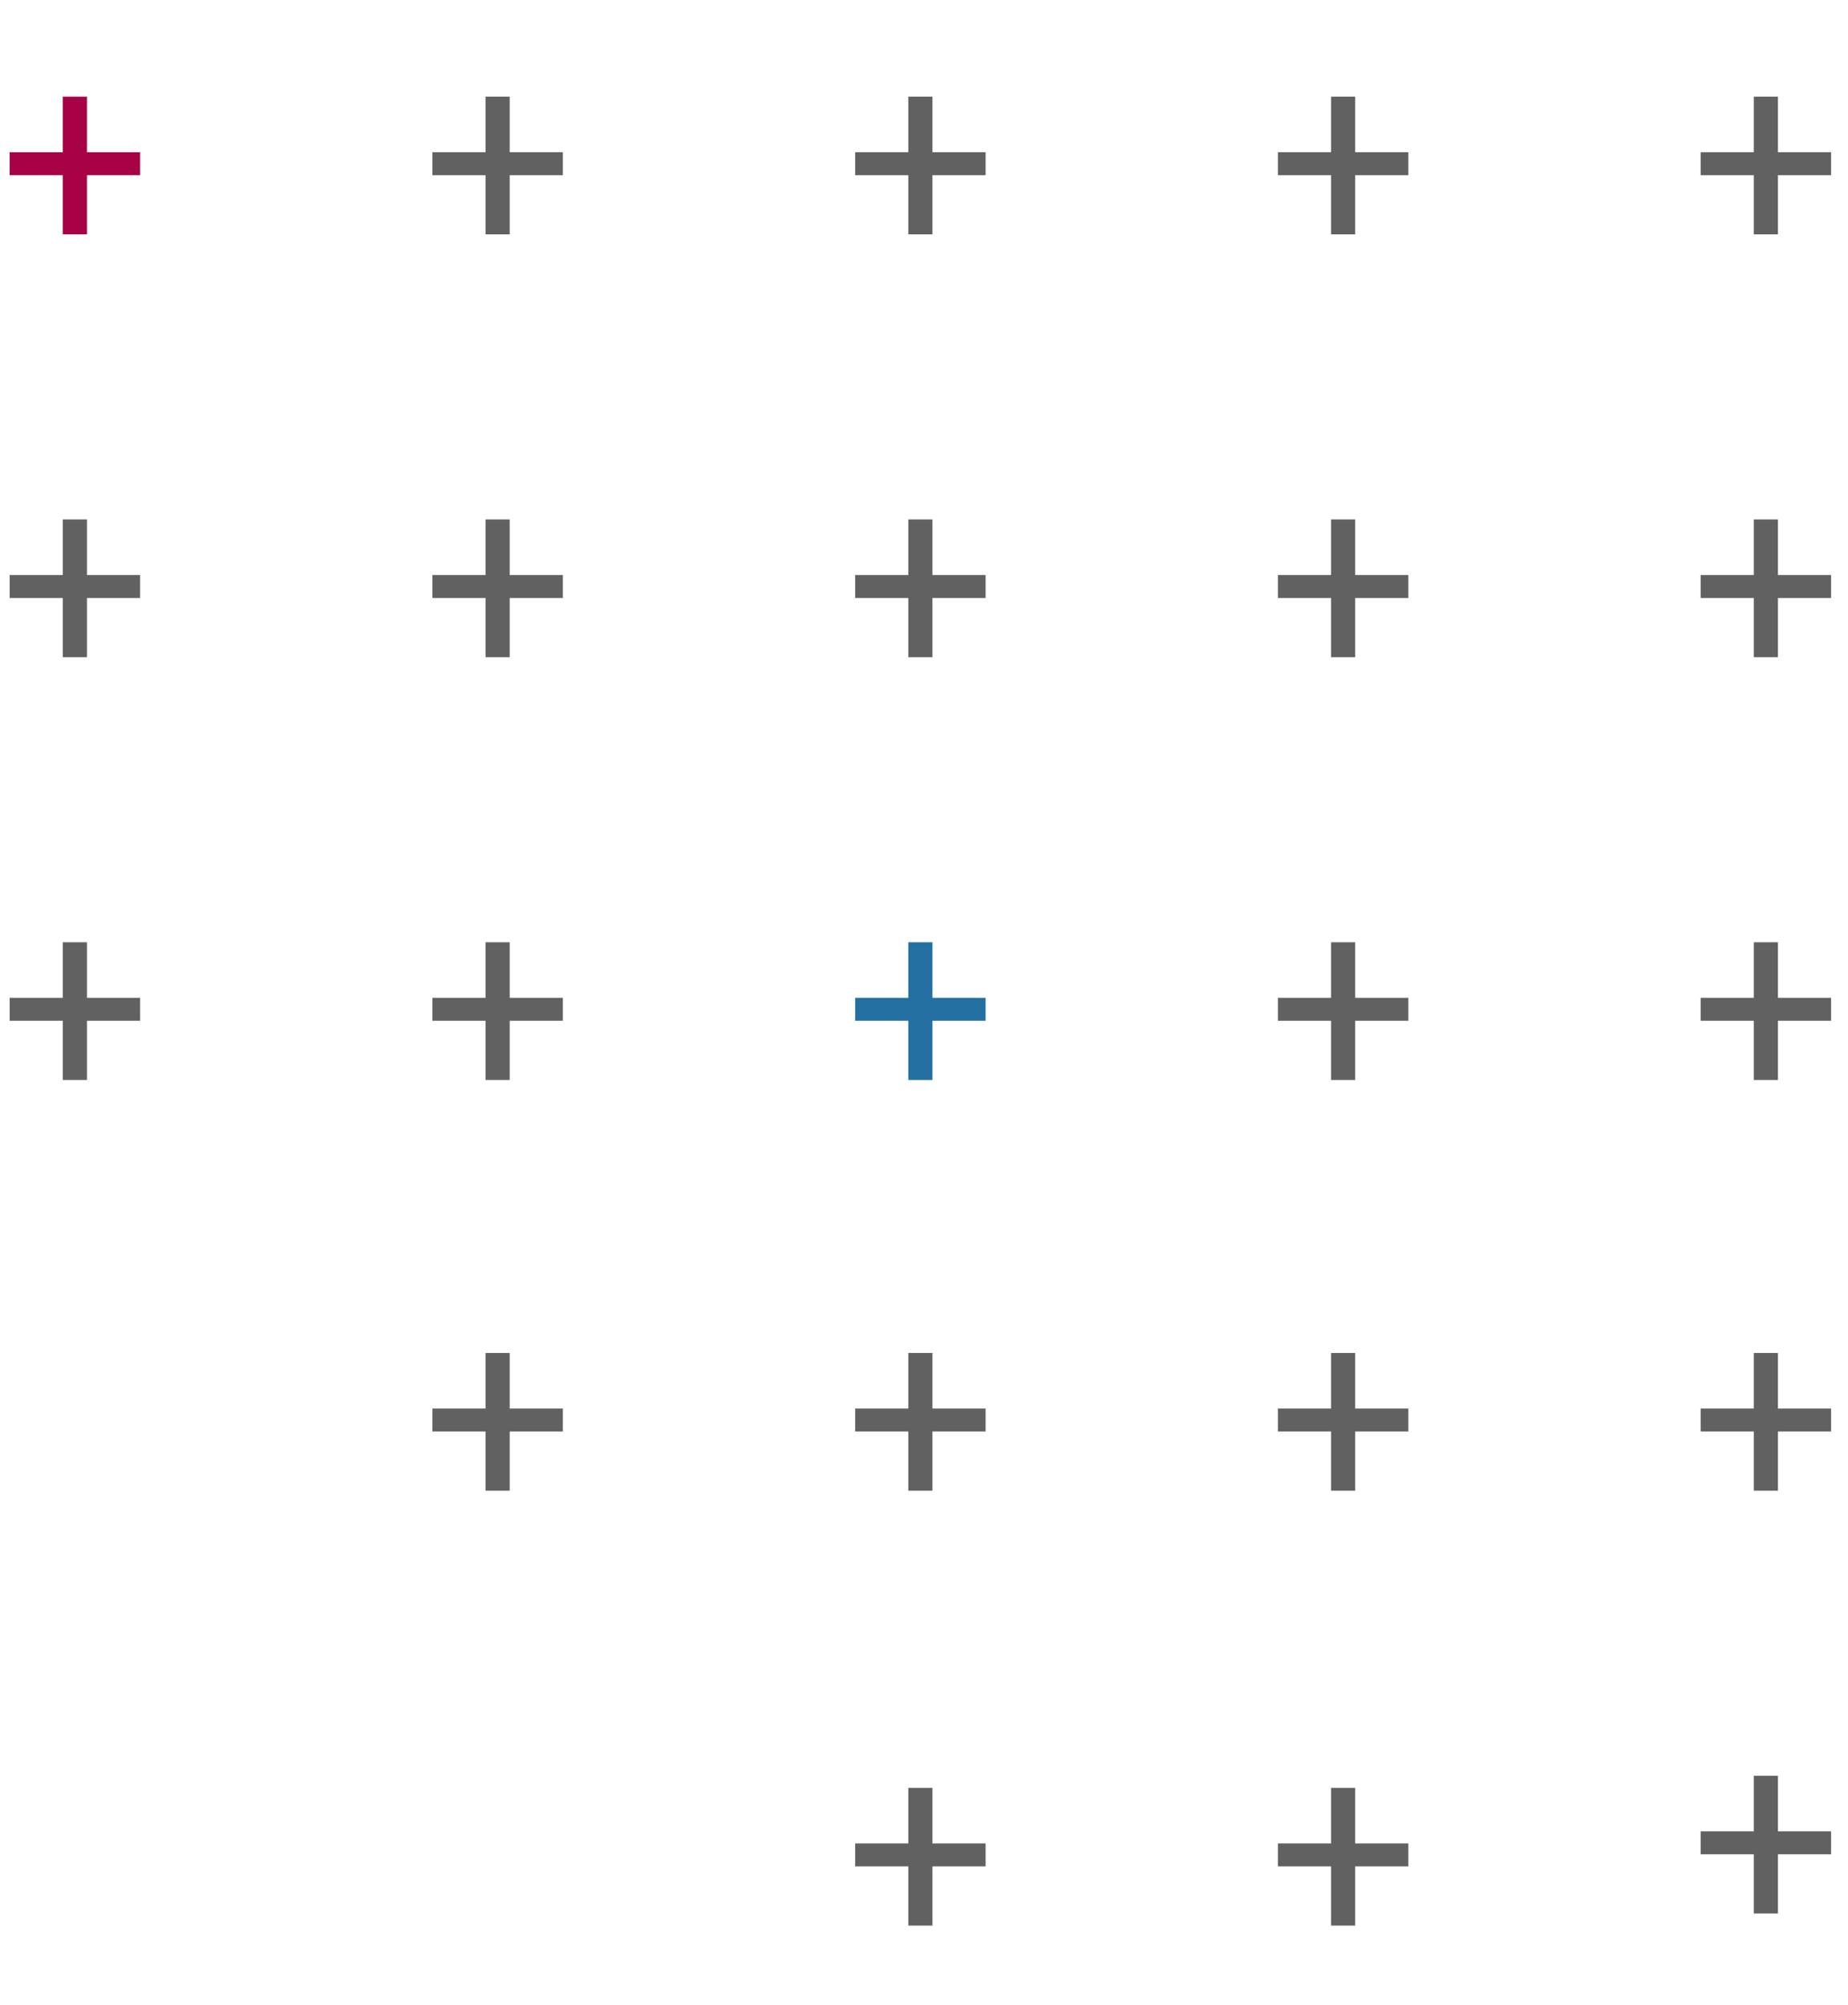 <svg version="1.2" xmlns="http://www.w3.org/2000/svg" viewBox="0 0 153 166" width="153" height="166">
	<title>shape</title>
	<style>
		.s0 { fill: #a70246 } 
		.s1 { fill: #616161 } 
		.s2 { fill: #2570a2 } 
	</style>
	<g id="Layer 1">
		<path class="s0" d="m7.2 12.6h4.4v1.9h-4.4v4.9h-2v-4.9h-4.4v-1.9h4.4v-4.6h2z"/>
		<path class="s1" d="m7.2 47.6h4.4v1.9h-4.4v4.9h-2v-4.9h-4.4v-1.9h4.4v-4.6h2z"/>
		<path class="s1" d="m7.2 82.6h4.4v1.9h-4.4v4.9h-2v-4.9h-4.4v-1.9h4.4v-4.6h2z"/>
		<path class="s1" d="m42.2 12.6h4.4v1.9h-4.4v4.9h-2v-4.9h-4.4v-1.9h4.4v-4.6h2z"/>
		<path class="s1" d="m42.2 47.6h4.4v1.9h-4.4v4.9h-2v-4.9h-4.4v-1.9h4.4v-4.6h2z"/>
		<path class="s1" d="m42.2 82.6h4.4v1.9h-4.4v4.9h-2v-4.9h-4.4v-1.9h4.4v-4.6h2z"/>
		<path class="s1" d="m42.2 116.6h4.4v1.9h-4.4v4.9h-2v-4.9h-4.4v-1.9h4.4v-4.6h2z"/>
		<path class="s1" d="m77.2 12.6h4.4v1.9h-4.4v4.9h-2v-4.9h-4.4v-1.9h4.4v-4.6h2z"/>
		<path class="s1" d="m77.2 47.6h4.4v1.9h-4.4v4.9h-2v-4.9h-4.4v-1.9h4.4v-4.6h2z"/>
		<path class="s2" d="m77.2 82.6h4.4v1.9h-4.4v4.9h-2v-4.9h-4.4v-1.9h4.4v-4.6h2z"/>
		<path class="s1" d="m77.2 116.6h4.4v1.9h-4.4v4.9h-2v-4.9h-4.4v-1.9h4.4v-4.6h2z"/>
		<path class="s1" d="m77.2 152.6h4.4v1.9h-4.4v4.9h-2v-4.9h-4.4v-1.9h4.4v-4.6h2z"/>
		<path class="s1" d="m112.2 12.6h4.4v1.9h-4.4v4.9h-2v-4.9h-4.4v-1.9h4.4v-4.6h2z"/>
		<path class="s1" d="m112.2 47.6h4.4v1.9h-4.4v4.9h-2v-4.9h-4.4v-1.9h4.4v-4.6h2z"/>
		<path class="s1" d="m112.2 82.6h4.4v1.9h-4.4v4.9h-2v-4.9h-4.4v-1.9h4.4v-4.6h2z"/>
		<path class="s1" d="m112.2 116.6h4.4v1.9h-4.4v4.9h-2v-4.9h-4.4v-1.9h4.4v-4.6h2z"/>
		<path class="s1" d="m112.2 152.6h4.4v1.9h-4.4v4.9h-2v-4.9h-4.4v-1.9h4.4v-4.6h2z"/>
		<path class="s1" d="m147.2 12.6h4.4v1.9h-4.4v4.9h-2v-4.9h-4.4v-1.9h4.4v-4.6h2z"/>
		<path class="s1" d="m147.2 47.6h4.4v1.9h-4.4v4.9h-2v-4.9h-4.4v-1.9h4.4v-4.6h2z"/>
		<path class="s1" d="m147.2 82.6h4.4v1.9h-4.4v4.9h-2v-4.9h-4.4v-1.9h4.4v-4.6h2z"/>
		<path class="s1" d="m147.2 116.6h4.4v1.9h-4.4v4.9h-2v-4.9h-4.4v-1.9h4.4v-4.6h2z"/>
		<path class="s1" d="m147.2 151.6h4.4v1.9h-4.4v4.9h-2v-4.9h-4.4v-1.9h4.4v-4.6h2z"/>
	</g>
</svg>